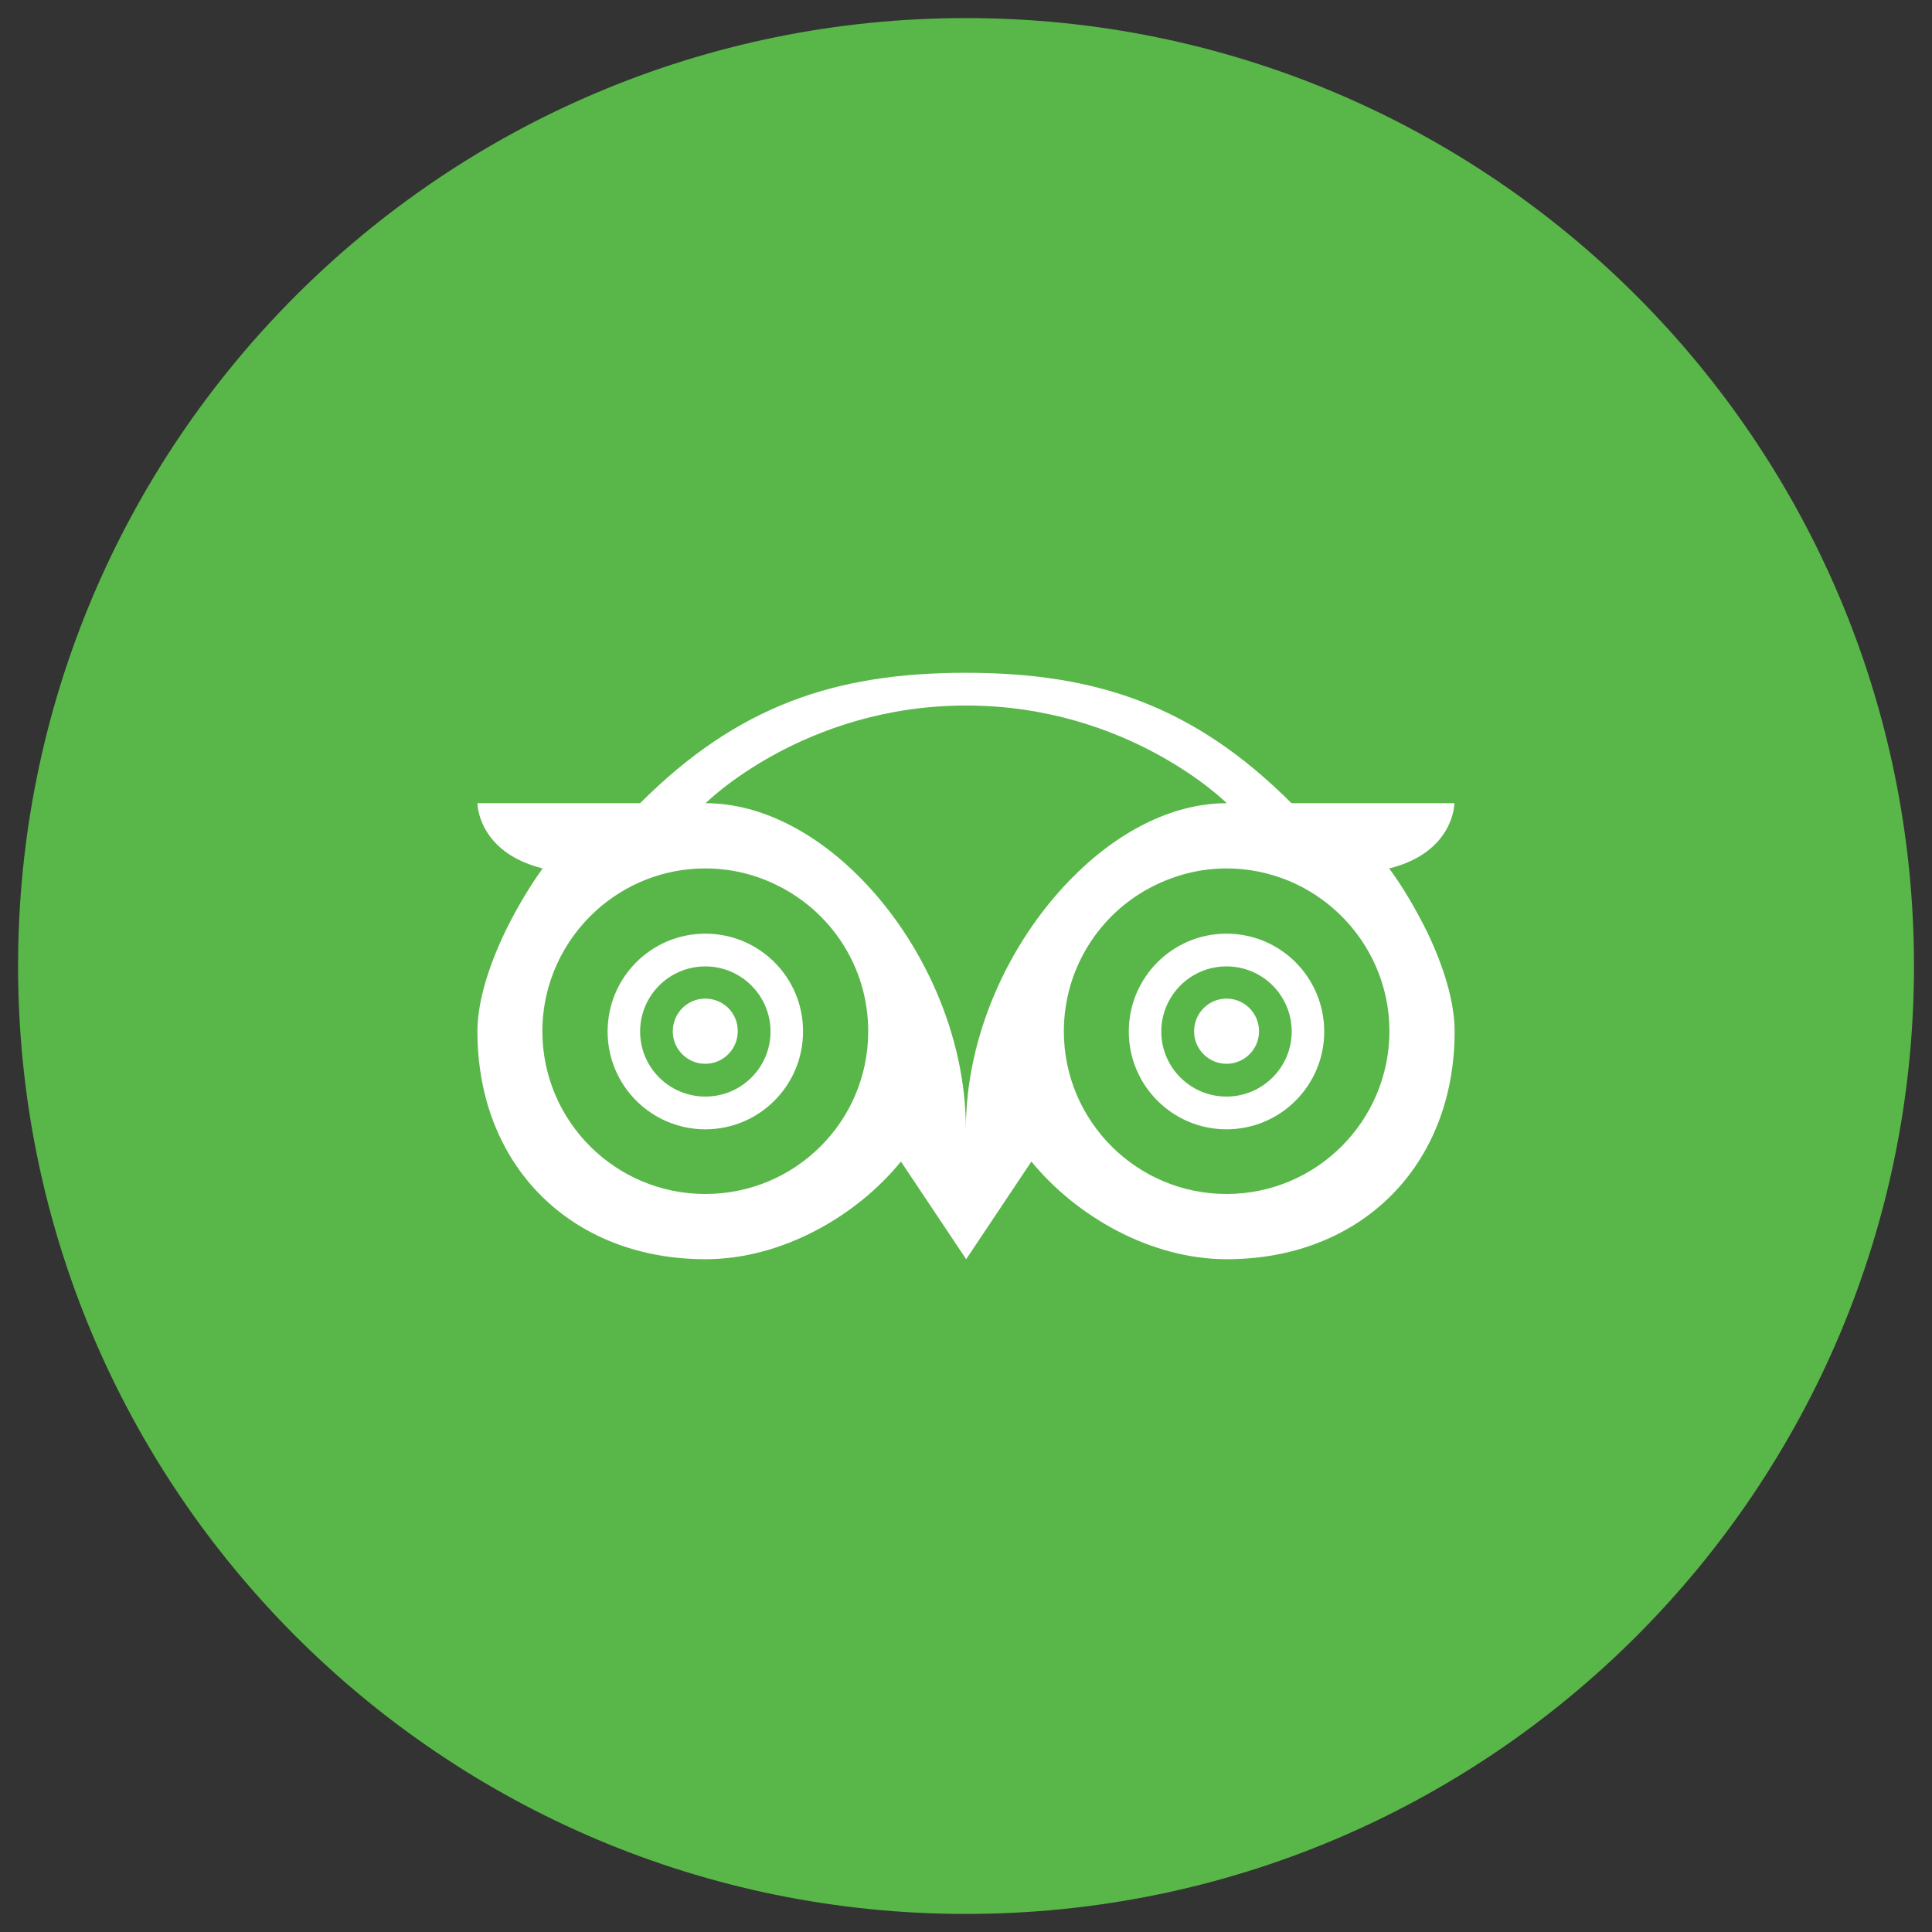 <svg width="34" height="34" viewBox="0 0 34 34" fill="none" xmlns="http://www.w3.org/2000/svg">
<rect x="0" y="0" width="34" height="34" fill="#333333" stroke="none"/>
<path d="M0.318 17C0.318 26.213 7.787 33.682 17 33.682C26.214 33.682 33.683 26.213 33.683 17C33.683 7.787 26.214 0.318 17 0.318C7.787 0.318 0.318 7.787 0.318 17Z" fill="#59B749"/>
<path d="M24.447 15.283C25.595 14.999 25.595 14.135 25.595 14.135H22.728C21.009 12.416 19.289 11.84 16.994 11.84C14.703 11.84 12.984 12.416 11.265 14.135H8.402C8.402 14.135 8.402 14.995 9.55 15.283C9.338 15.575 9.109 15.953 8.906 16.363C8.623 16.948 8.402 17.596 8.402 18.15C8.402 20.513 10.05 22.16 12.417 22.16C13.758 22.16 15.072 21.404 15.855 20.441L17.003 22.16L18.151 20.441C18.938 21.404 20.248 22.16 21.589 22.16C23.952 22.16 25.599 20.513 25.599 18.15C25.599 17.623 25.401 17.007 25.136 16.444C24.924 16.007 24.677 15.593 24.447 15.283ZM12.412 21.012C10.828 21.012 9.545 19.729 9.545 18.15C9.545 17.304 9.915 16.543 10.5 16.016C11.008 15.562 11.674 15.283 12.412 15.283C12.858 15.283 13.281 15.386 13.659 15.571C14.618 16.034 15.279 17.011 15.279 18.15C15.279 19.734 13.997 21.012 12.412 21.012ZM16.998 19.869C16.998 18.217 16.238 16.57 15.158 15.467C14.361 14.653 13.389 14.135 12.417 14.135C12.417 14.135 14.136 12.416 17.003 12.416C19.87 12.416 21.589 14.135 21.589 14.135C20.613 14.135 19.636 14.657 18.835 15.481C17.755 16.588 16.998 18.226 16.998 19.869ZM21.585 21.012C20.005 21.012 18.722 19.729 18.722 18.15C18.722 17.034 19.361 16.066 20.288 15.598C20.68 15.4 21.117 15.283 21.585 15.283C22.359 15.283 23.061 15.593 23.574 16.088C24.114 16.61 24.452 17.34 24.452 18.15C24.447 19.734 23.164 21.012 21.585 21.012Z" fill="white"/>
<path d="M21.585 17.574C21.27 17.574 21.014 17.83 21.014 18.15C21.014 18.465 21.27 18.721 21.585 18.721C21.9 18.721 22.157 18.465 22.157 18.15C22.157 17.83 21.9 17.574 21.585 17.574Z" fill="white"/>
<path d="M21.584 16.431C20.635 16.431 19.865 17.2 19.865 18.154C19.865 19.104 20.635 19.874 21.584 19.874C22.534 19.874 23.304 19.104 23.304 18.154C23.304 17.2 22.534 16.431 21.584 16.431ZM21.584 19.298C20.95 19.298 20.437 18.785 20.437 18.154C20.437 17.52 20.95 17.007 21.584 17.007C22.219 17.007 22.732 17.52 22.732 18.154C22.732 18.785 22.215 19.298 21.584 19.298Z" fill="white"/>
<path d="M12.411 17.574C12.096 17.574 11.84 17.83 11.84 18.15C11.84 18.465 12.096 18.721 12.411 18.721C12.726 18.721 12.983 18.465 12.983 18.15C12.988 17.83 12.731 17.574 12.411 17.574Z" fill="white"/>
<path d="M12.413 16.431C11.463 16.431 10.693 17.2 10.693 18.154C10.693 19.104 11.463 19.874 12.413 19.874C13.362 19.874 14.132 19.104 14.132 18.154C14.136 17.2 13.362 16.431 12.413 16.431ZM12.413 19.298C11.778 19.298 11.265 18.785 11.265 18.154C11.265 17.52 11.778 17.007 12.413 17.007C13.043 17.007 13.56 17.52 13.56 18.154C13.56 18.785 13.047 19.298 12.413 19.298Z" fill="white"/>
</svg>
